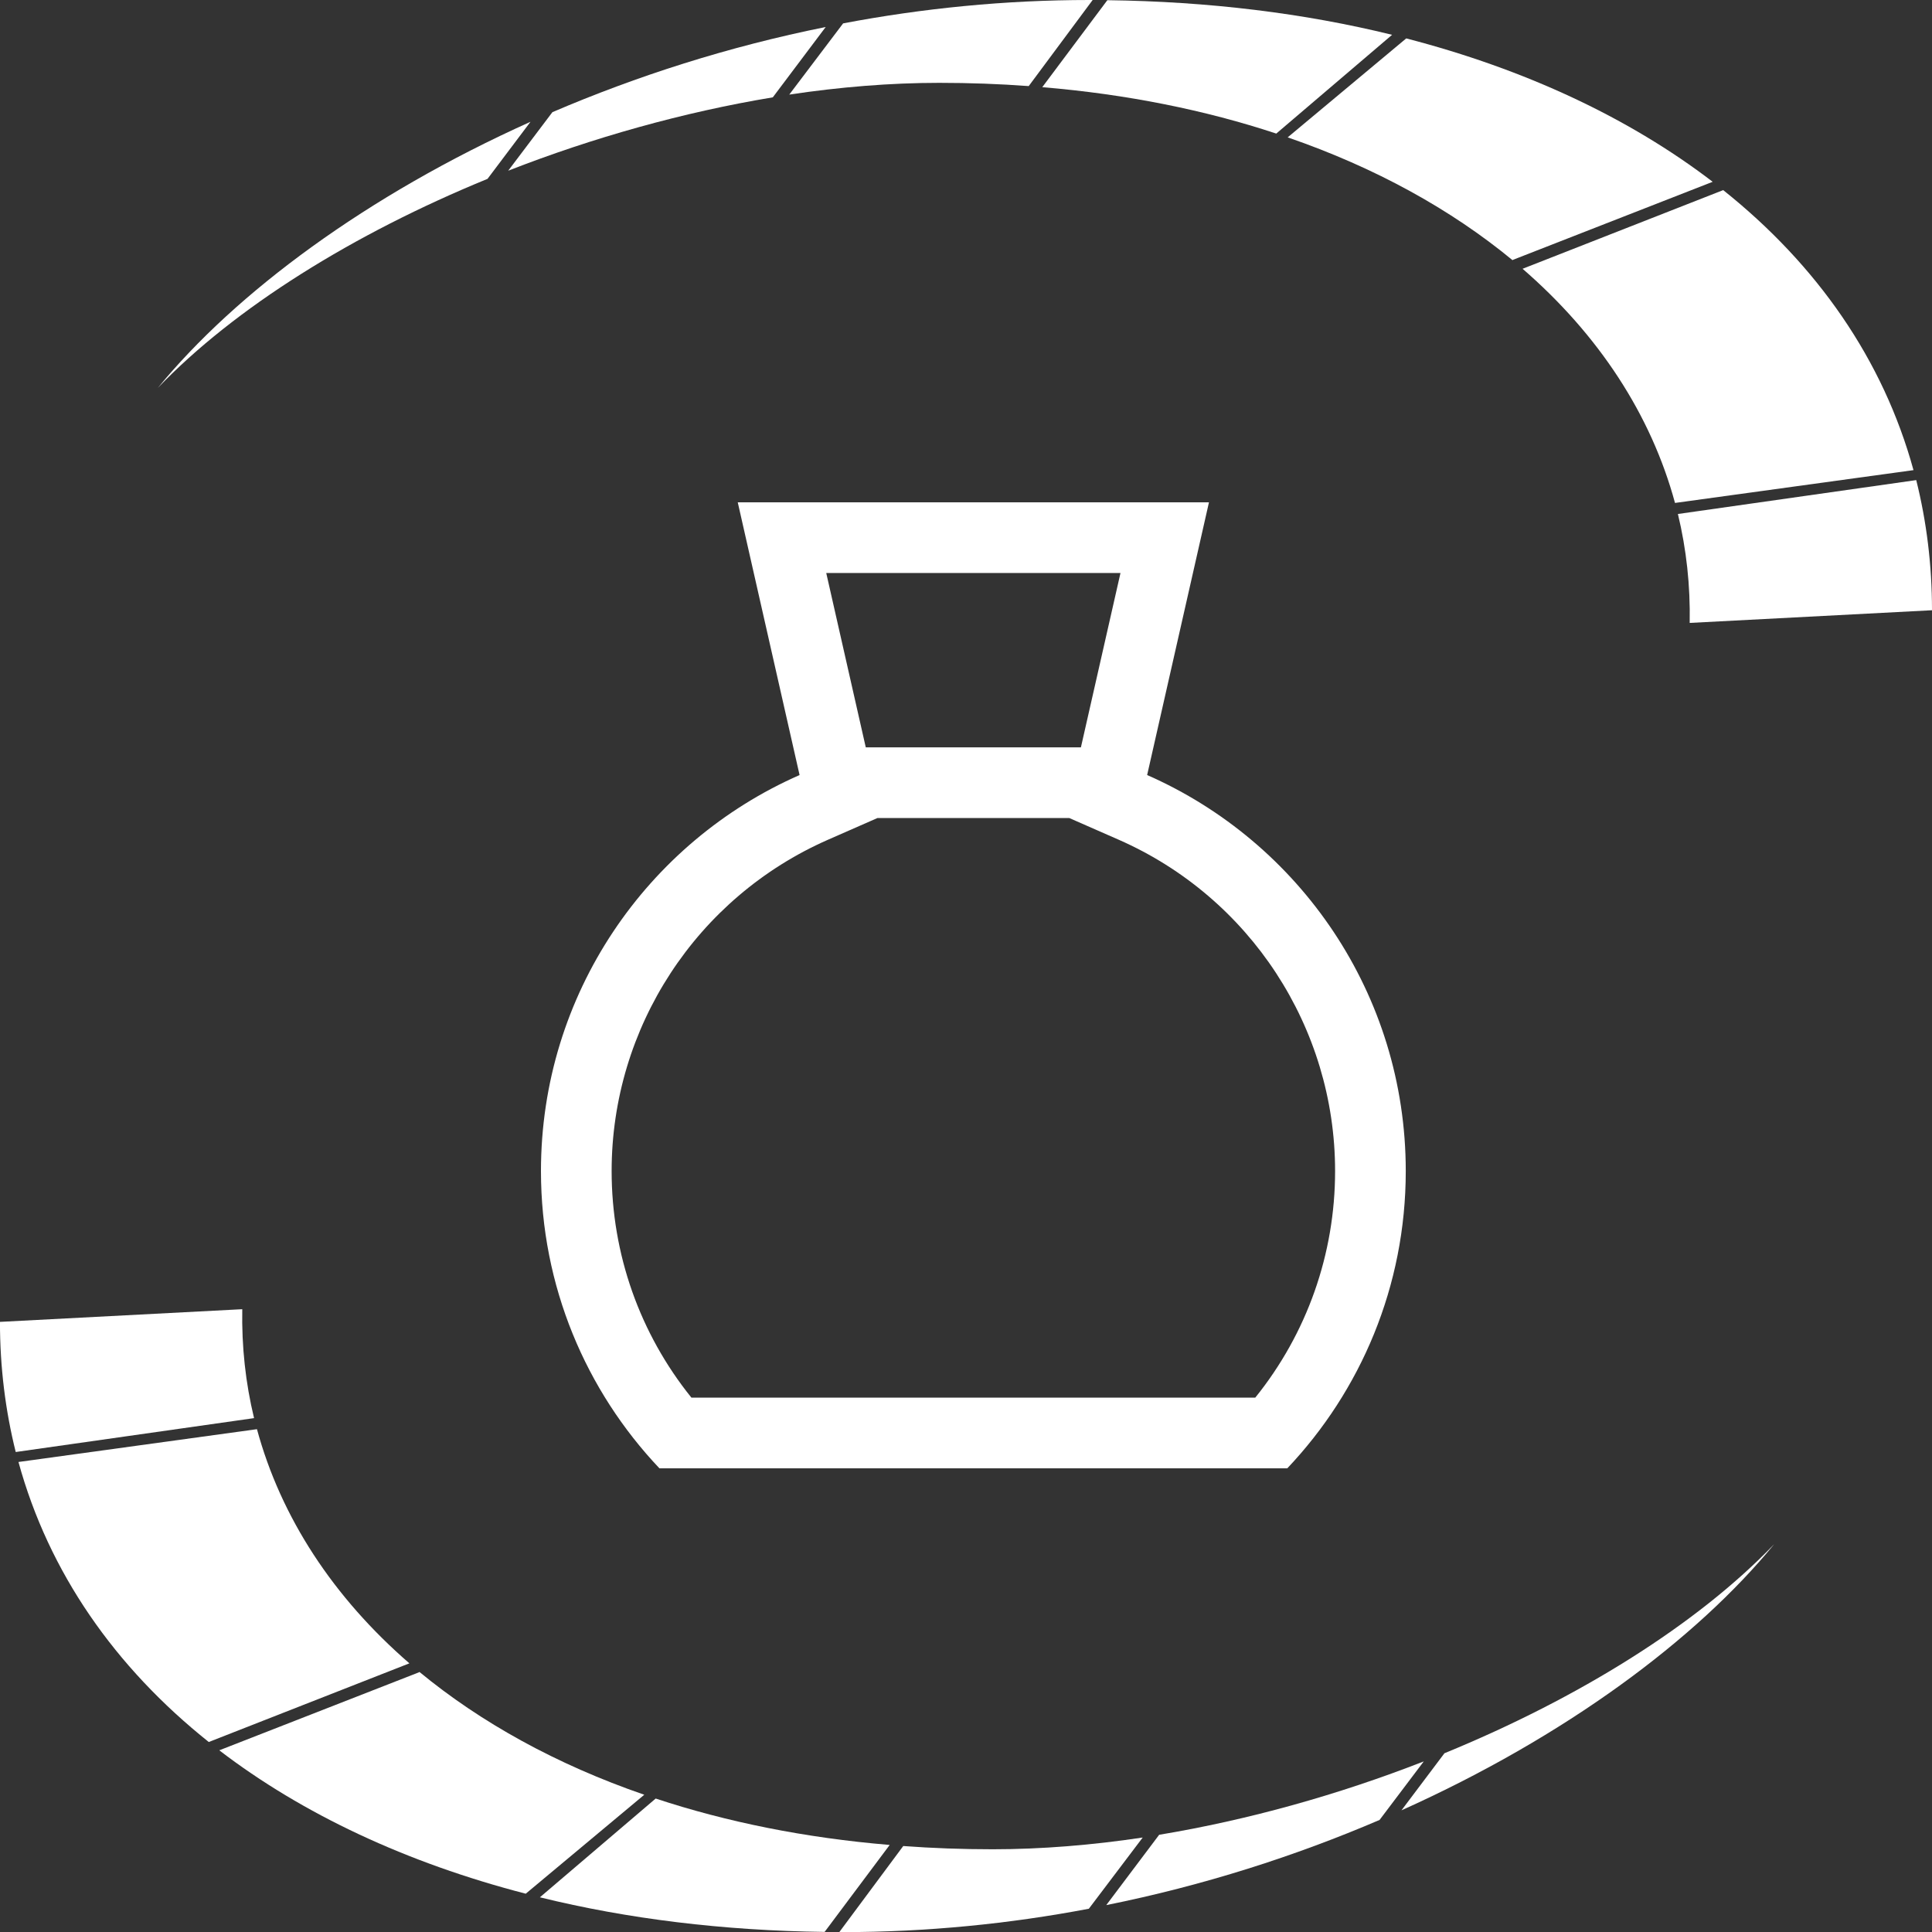 <?xml version="1.0" encoding="UTF-8"?>
<svg width="50px" height="50.002px" viewBox="0 0 50 50.002" version="1.1" xmlns="http://www.w3.org/2000/svg" xmlns:xlink="http://www.w3.org/1999/xlink">
    <rect x="0" y="0" width="50" height="50.002" fill="#333333" stroke="none"/>
    <title>Financiering_icon</title>
    <g id="Page-1" stroke="none" stroke-width="1" fill="none" fill-rule="evenodd">
        <g id="Design_4Outside_Automotive" transform="translate(-1010, -2865)" fill="#FFFFFF">
            <g id="Financiering" transform="translate(960, 2805)">
                <g id="Financiering_icon" transform="translate(50, 60)">
                    <g id="Group-7" fill-rule="nonzero">
                        <g id="Group" transform="translate(4.085, 0)">
                            <path d="M39.339,13.302 C39.559,14.212 39.662,15.155 39.644,16.121 L45.915,15.793 C45.915,14.62 45.774,13.494 45.507,12.425 L39.339,13.302 Z" id="Path"></path>
                            <path d="M0,10.038 C1.989,7.964 5.061,6.051 8.532,4.629 L9.644,3.152 C5.413,5.052 2.017,7.575 0,10.038 Z" id="Path"></path>
                            <path d="M24.573,0.005 L22.889,2.256 C25.084,2.439 27.115,2.852 28.945,3.457 L31.942,0.901 C29.672,0.342 27.195,0.038 24.573,0.005 Z" id="Path"></path>
                            <path d="M32.308,0.994 L29.24,3.555 C31.515,4.339 33.476,5.427 35.061,6.735 L35.066,6.726 L40.239,4.705 C38.082,3.053 35.389,1.792 32.308,0.994 Z" id="Path"></path>
                            <path d="M10.211,2.903 L9.067,4.418 C11.262,3.56 13.602,2.903 15.915,2.519 L17.284,0.699 C14.765,1.205 12.387,1.97 10.211,2.903 Z" id="Path"></path>
                            <path d="M45.436,12.167 C44.653,9.311 42.941,6.857 40.511,4.92 L35.319,6.956 C37.289,8.663 38.644,10.732 39.264,13.016 L45.436,12.167 Z" id="Path"></path>
                            <path d="M24.109,0 C21.923,0 19.784,0.216 17.735,0.605 L16.341,2.448 C17.655,2.251 18.959,2.144 20.22,2.144 C21.013,2.144 21.782,2.172 22.538,2.228 L24.193,0 C24.165,0 24.137,0 24.109,0 Z" id="Path"></path>
                        </g>
                        <g id="Logo_4Outside_Automotive-Copy" transform="translate(22.957, 41.942) rotate(-180) translate(-22.957, -41.942) translate(0, 33.881)">
                            <g id="Group" transform="translate(-0, 0)">
                                <path d="M39.339,13.302 C39.559,14.212 39.662,15.155 39.644,16.121 L45.915,15.793 C45.915,14.62 45.774,13.494 45.507,12.425 L39.339,13.302 Z" id="Path"></path>
                                <path d="M-9.29260543e-15,10.038 C1.989,7.964 5.061,6.051 8.532,4.629 L9.644,3.152 C5.413,5.052 2.017,7.575 -9.29260543e-15,10.038 Z" id="Path"></path>
                                <path d="M24.573,0.005 L22.889,2.256 C25.084,2.439 27.115,2.852 28.945,3.457 L31.942,0.901 C29.672,0.342 27.195,0.038 24.573,0.005 Z" id="Path"></path>
                                <path d="M32.308,0.994 L29.24,3.555 C31.515,4.339 33.476,5.427 35.061,6.735 L35.066,6.726 L40.239,4.705 C38.082,3.053 35.389,1.792 32.308,0.994 Z" id="Path"></path>
                                <path d="M10.211,2.903 L9.067,4.418 C11.262,3.56 13.602,2.903 15.915,2.519 L17.284,0.699 C14.765,1.205 12.387,1.97 10.211,2.903 Z" id="Path"></path>
                                <path d="M45.436,12.167 C44.653,9.311 42.941,6.857 40.511,4.92 L35.319,6.956 C37.289,8.663 38.644,10.732 39.264,13.016 L45.436,12.167 Z" id="Path"></path>
                                <path d="M24.109,0 C21.923,0 19.784,0.216 17.735,0.605 L16.341,2.448 C17.655,2.251 18.959,2.144 20.22,2.144 C21.013,2.144 21.782,2.172 22.538,2.228 L24.193,0 C24.165,0 24.137,0 24.109,0 Z" id="Path"></path>
                            </g>
                        </g>
                    </g>
                    <path d="M29.688,20.058 L31.288,13 L19.093,13 L20.693,20.058 C16.752,21.789 14,25.726 14,30.307 C14,33.287 15.166,35.994 17.066,38 L33.315,38 C35.215,35.994 36.381,33.287 36.381,30.307 C36.381,25.726 33.628,21.789 29.688,20.058 Z M28.998,14.829 L27.974,19.341 L22.406,19.341 L21.383,14.829 L28.998,14.829 Z M32.486,36.171 L17.894,36.171 C16.558,34.512 15.829,32.457 15.829,30.307 C15.829,26.593 18.027,23.227 21.429,21.732 L22.707,21.171 L27.674,21.171 L28.952,21.732 C32.353,23.227 34.552,26.593 34.552,30.307 C34.552,32.456 33.823,34.512 32.486,36.171 Z" id="Shape"></path>
                </g>
            </g>
        </g>
    </g>
</svg>